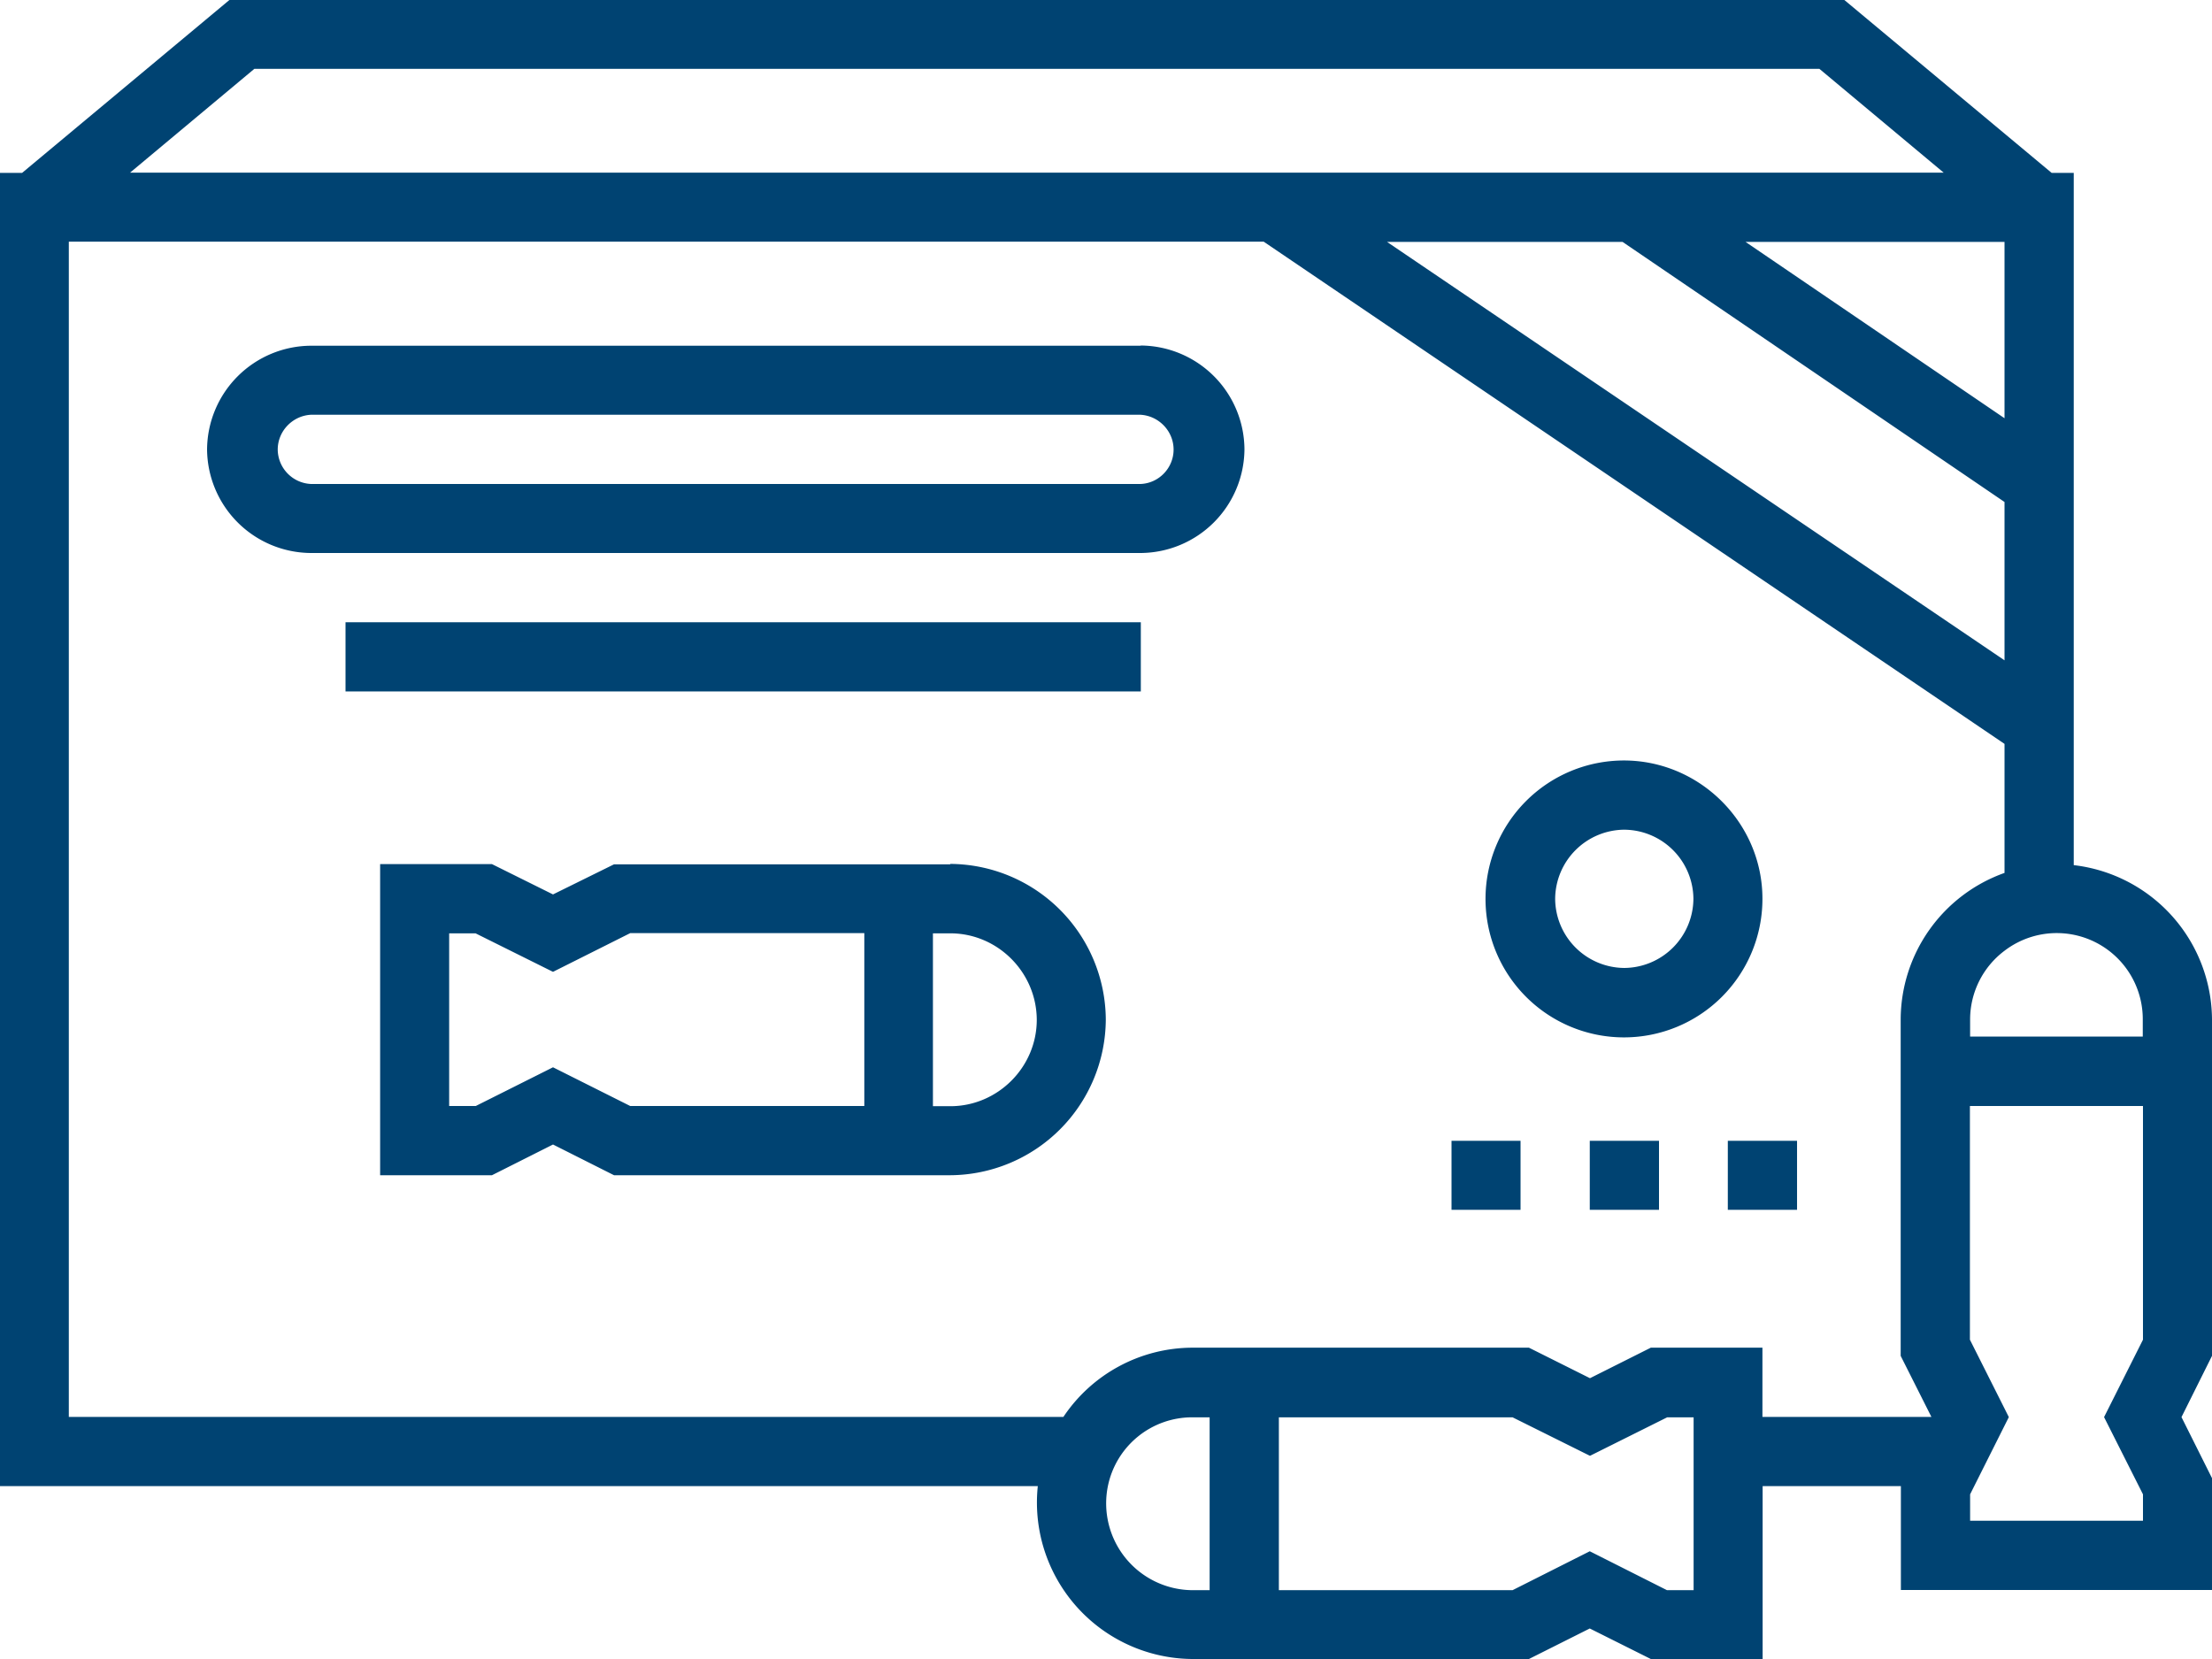 <svg xmlns="http://www.w3.org/2000/svg" xml:space="preserve" width="108" height="81"><path fill="#004372" d="M101.25 42.24V8.44h-1.08L90.05 0H11.2L1.08 8.44H0v64.12h50.67A7.64 7.64 0 0 0 58.21 81h16.44l2.97-1.49L80.6 81h5.46v-8.44h6.75v5.07H108v-5.46l-1.49-2.98L108 66.2V49.78a7.63 7.63 0 0 0-6.75-7.54Zm3.38 23.17-1.9 3.78 1.9 3.77v1.29h-8.44v-1.29l.2-.4 1.69-3.37-.2-.4-1.7-3.38V54h8.45V65.4ZM82.69 69.2v8.44h-1.3l-3.77-1.9-3.77 1.9H62.44v-8.44h11.41l3.78 1.88 3.77-1.88h1.29Zm-23.63 8.44h-.84a4.24 4.24 0 0 1-4.13-5.07 4.2 4.2 0 0 1 4.13-3.37h.84v8.44ZM80.6 65.8l-2.97 1.49-2.98-1.49H58.22a7.6 7.6 0 0 0-6.3 3.38H3.36V11.8h58.34l36.17 24.52v6.3a7.62 7.62 0 0 0-5.07 7.15v16.43l1.5 2.98h-8.25V65.8H80.6Zm8.23-62.44 6.07 5.07H6.35l6.07-5.07h76.4Zm9.04 21.15v7.73L67.72 11.81h11.5l18.65 12.7Zm-12.66-12.7h12.66v8.61l-12.66-8.62Zm19.42 38.8h-8.44v-.84a4.2 4.2 0 0 1 1.68-3.35 4.2 4.2 0 0 1 6.75 3.35v.84ZM46.4 42.2H29.98L27 43.67l-2.98-1.48h-5.46v15.19h5.46l2.98-1.5 2.98 1.5H46.4a7.64 7.64 0 0 0 7.59-7.6 7.64 7.64 0 0 0-7.6-7.6Zm0 11.81h-.85v-8.44h.85c2.31 0 4.21 1.9 4.22 4.22 0 2.32-1.91 4.22-4.22 4.22Zm-24.47 0v-8.44h1.29L27 47.45l3.77-1.89H42.2V54H30.77L27 52.11 23.23 54h-1.3Zm-5.07-23.63H55.7v3.38H16.87v-3.38Zm38.82-13.5h-40.5a5.1 5.1 0 0 0-5.07 5.07A5.1 5.1 0 0 0 15.2 27h40.5a5.1 5.1 0 0 0 5.06-5.06 5.1 5.1 0 0 0-5.06-5.07Zm0 6.75h-40.5a1.7 1.7 0 0 1-1.62-1.68c0-.9.72-1.65 1.62-1.7h40.5c.9.05 1.62.8 1.62 1.7 0 .9-.72 1.65-1.62 1.68Zm23.62 13.5a6.76 6.76 0 1 0 6.75 6.75c0-3.7-3.05-6.74-6.75-6.75Zm0 10.13a3.4 3.4 0 0 1-3.37-3.38 3.4 3.4 0 0 1 3.37-3.37 3.4 3.4 0 0 1 3.38 3.37 3.4 3.4 0 0 1-3.38 3.38Zm-1.69 8.44H81v3.37h-3.38V55.7Zm-6.74 0h3.37v3.37h-3.37V55.7Zm16.87 3.37h-3.38V55.7h3.38v3.37Z"/></svg>